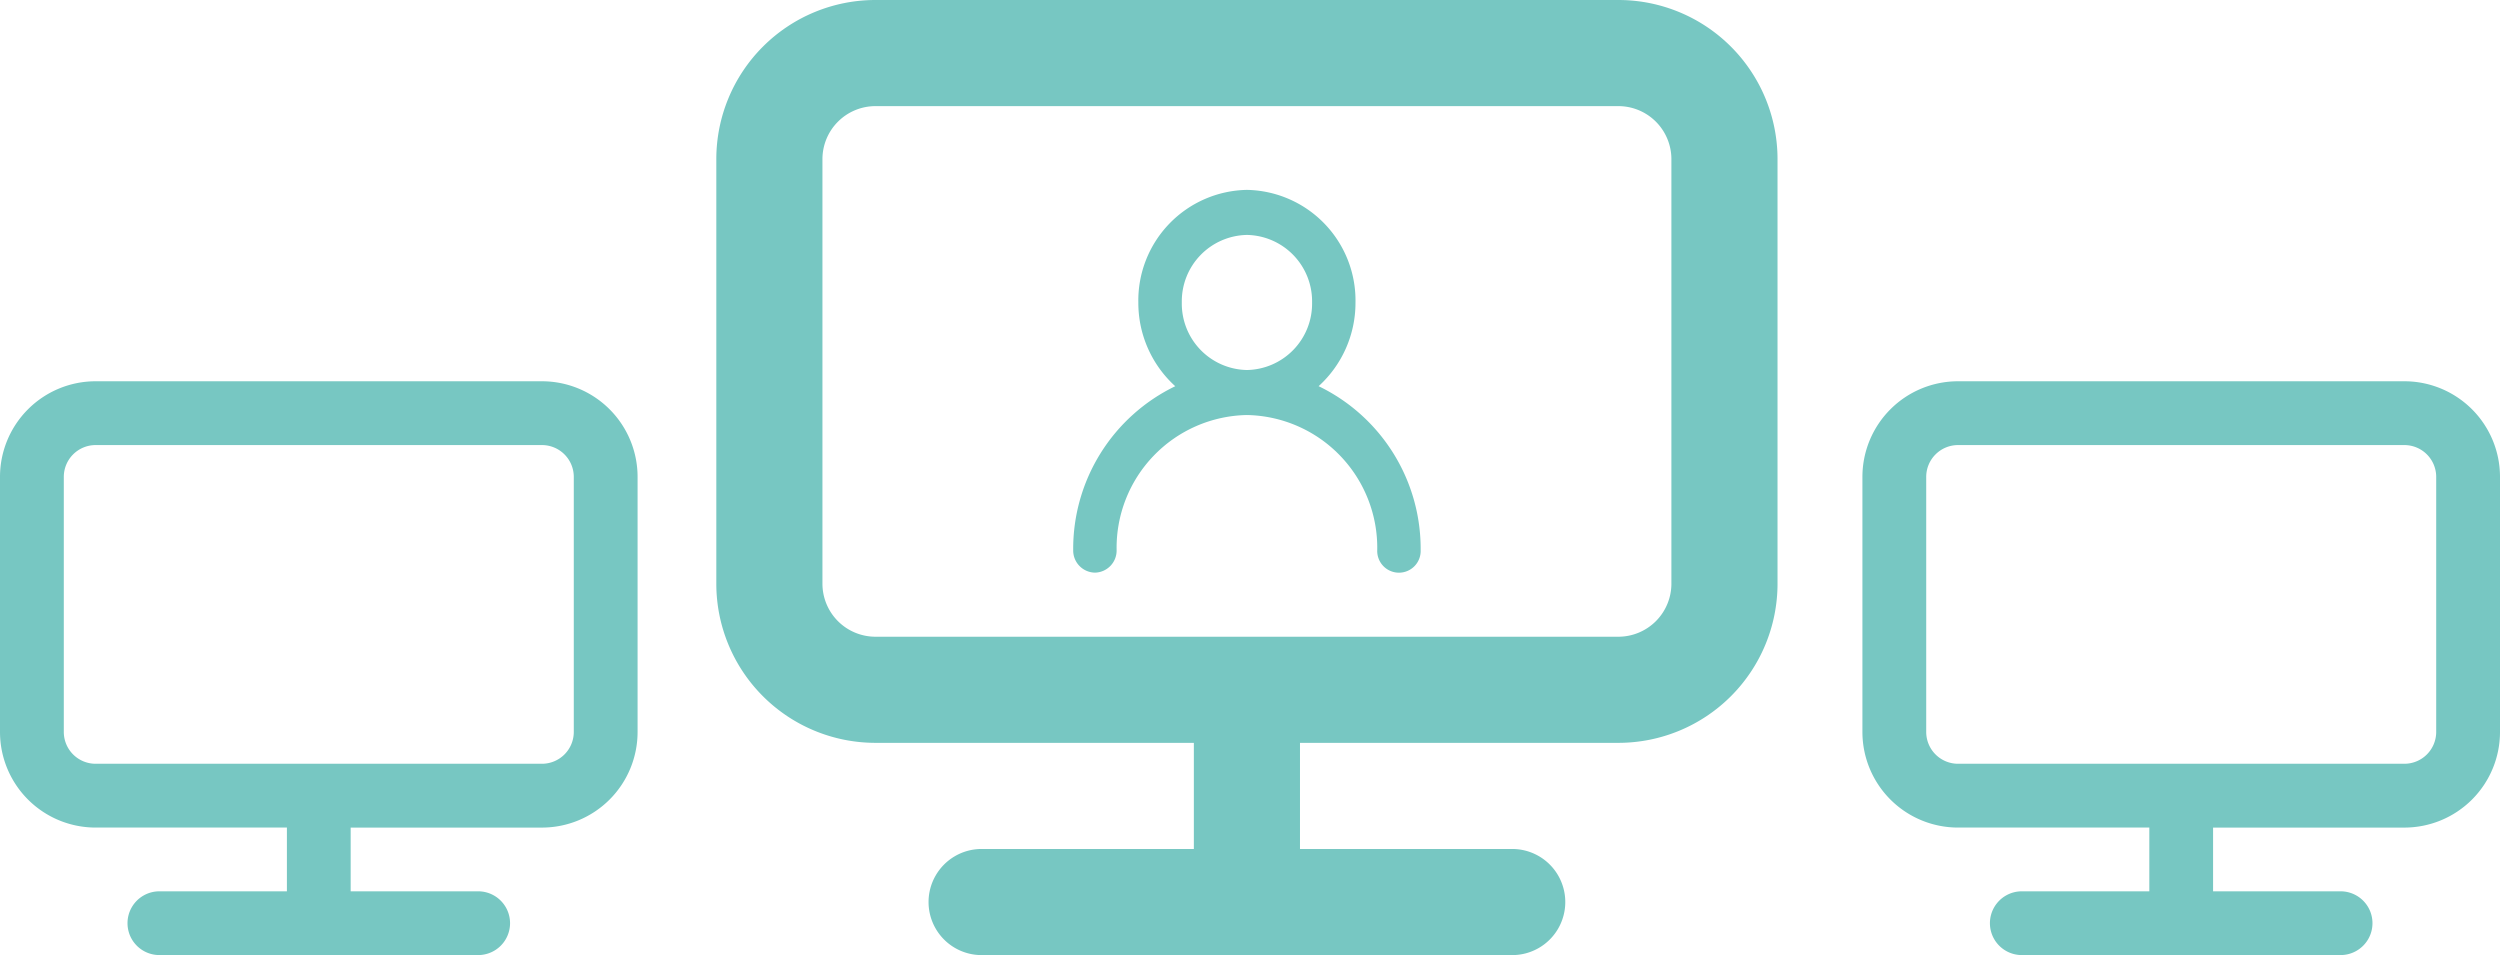 <svg xmlns="http://www.w3.org/2000/svg" width="157.054" height="60" viewBox="0 0 157.054 60">
  <g id="vb_icon02" transform="translate(-7706 -590.166)">
    <path id="desktop" d="M58.667,3H12A10,10,0,0,0,2,13V39.667a10,10,0,0,0,10,10H32v6.667H18.667a3.333,3.333,0,1,0,0,6.667H52a3.333,3.333,0,0,0,0-6.667H38.667V49.667h20a10,10,0,0,0,10-10V13A10,10,0,0,0,58.667,3ZM62,39.667A3.333,3.333,0,0,1,58.667,43H12a3.333,3.333,0,0,1-3.333-3.333V13A3.333,3.333,0,0,1,12,9.667H58.667A3.333,3.333,0,0,1,62,13Z" transform="translate(7749 587.166)" fill="#77c7c2"/>
    <path id="desktop-2" data-name="desktop" d="M36.046,3H8.008A6.008,6.008,0,0,0,2,9.008V25.029a6.008,6.008,0,0,0,6.008,6.008H20.024v4.005H12.013a2,2,0,1,0,0,4.005H32.04a2,2,0,0,0,0-4.005H24.029V31.038H36.046a6.008,6.008,0,0,0,6.008-6.008V9.008A6.008,6.008,0,0,0,36.046,3Zm2,22.029a2,2,0,0,1-2,2H8.008a2,2,0,0,1-2-2V9.008a2,2,0,0,1,2-2H36.046a2,2,0,0,1,2,2Z" transform="translate(7821 611.118)" fill="#77c7c2"/>
    <path id="desktop-3" data-name="desktop" d="M36.046,3H8.008A6.008,6.008,0,0,0,2,9.008V25.029a6.008,6.008,0,0,0,6.008,6.008H20.024v4.005H12.013a2,2,0,1,0,0,4.005H32.04a2,2,0,0,0,0-4.005H24.029V31.038H36.046a6.008,6.008,0,0,0,6.008-6.008V9.008A6.008,6.008,0,0,0,36.046,3Zm2,22.029a2,2,0,0,1-2,2H8.008a2,2,0,0,1-2-2V9.008a2,2,0,0,1,2-2H36.046a2,2,0,0,1,2,2Z" transform="translate(7704 611.118)" fill="#77c7c2"/>
    <path id="users-alt" d="M16.415,15.834a7.07,7.07,0,0,0,2.319-5.262A6.95,6.95,0,0,0,11.913,3.5a6.95,6.95,0,0,0-6.821,7.072,7.07,7.07,0,0,0,2.319,5.262A11.345,11.345,0,0,0,1,26.131a1.39,1.39,0,0,0,1.364,1.414,1.39,1.39,0,0,0,1.364-1.414,8.34,8.34,0,0,1,8.185-8.487A8.34,8.34,0,0,1,20.1,26.131a1.365,1.365,0,1,0,2.728,0,11.345,11.345,0,0,0-6.411-10.3Zm-4.5-1.018a4.17,4.17,0,0,1-4.092-4.243,4.17,4.17,0,0,1,4.092-4.243,4.17,4.17,0,0,1,4.092,4.243A4.17,4.17,0,0,1,11.913,14.816Z" transform="translate(7772.42 598.595)" fill="#77c7c2"/>
  </g>
</svg>
